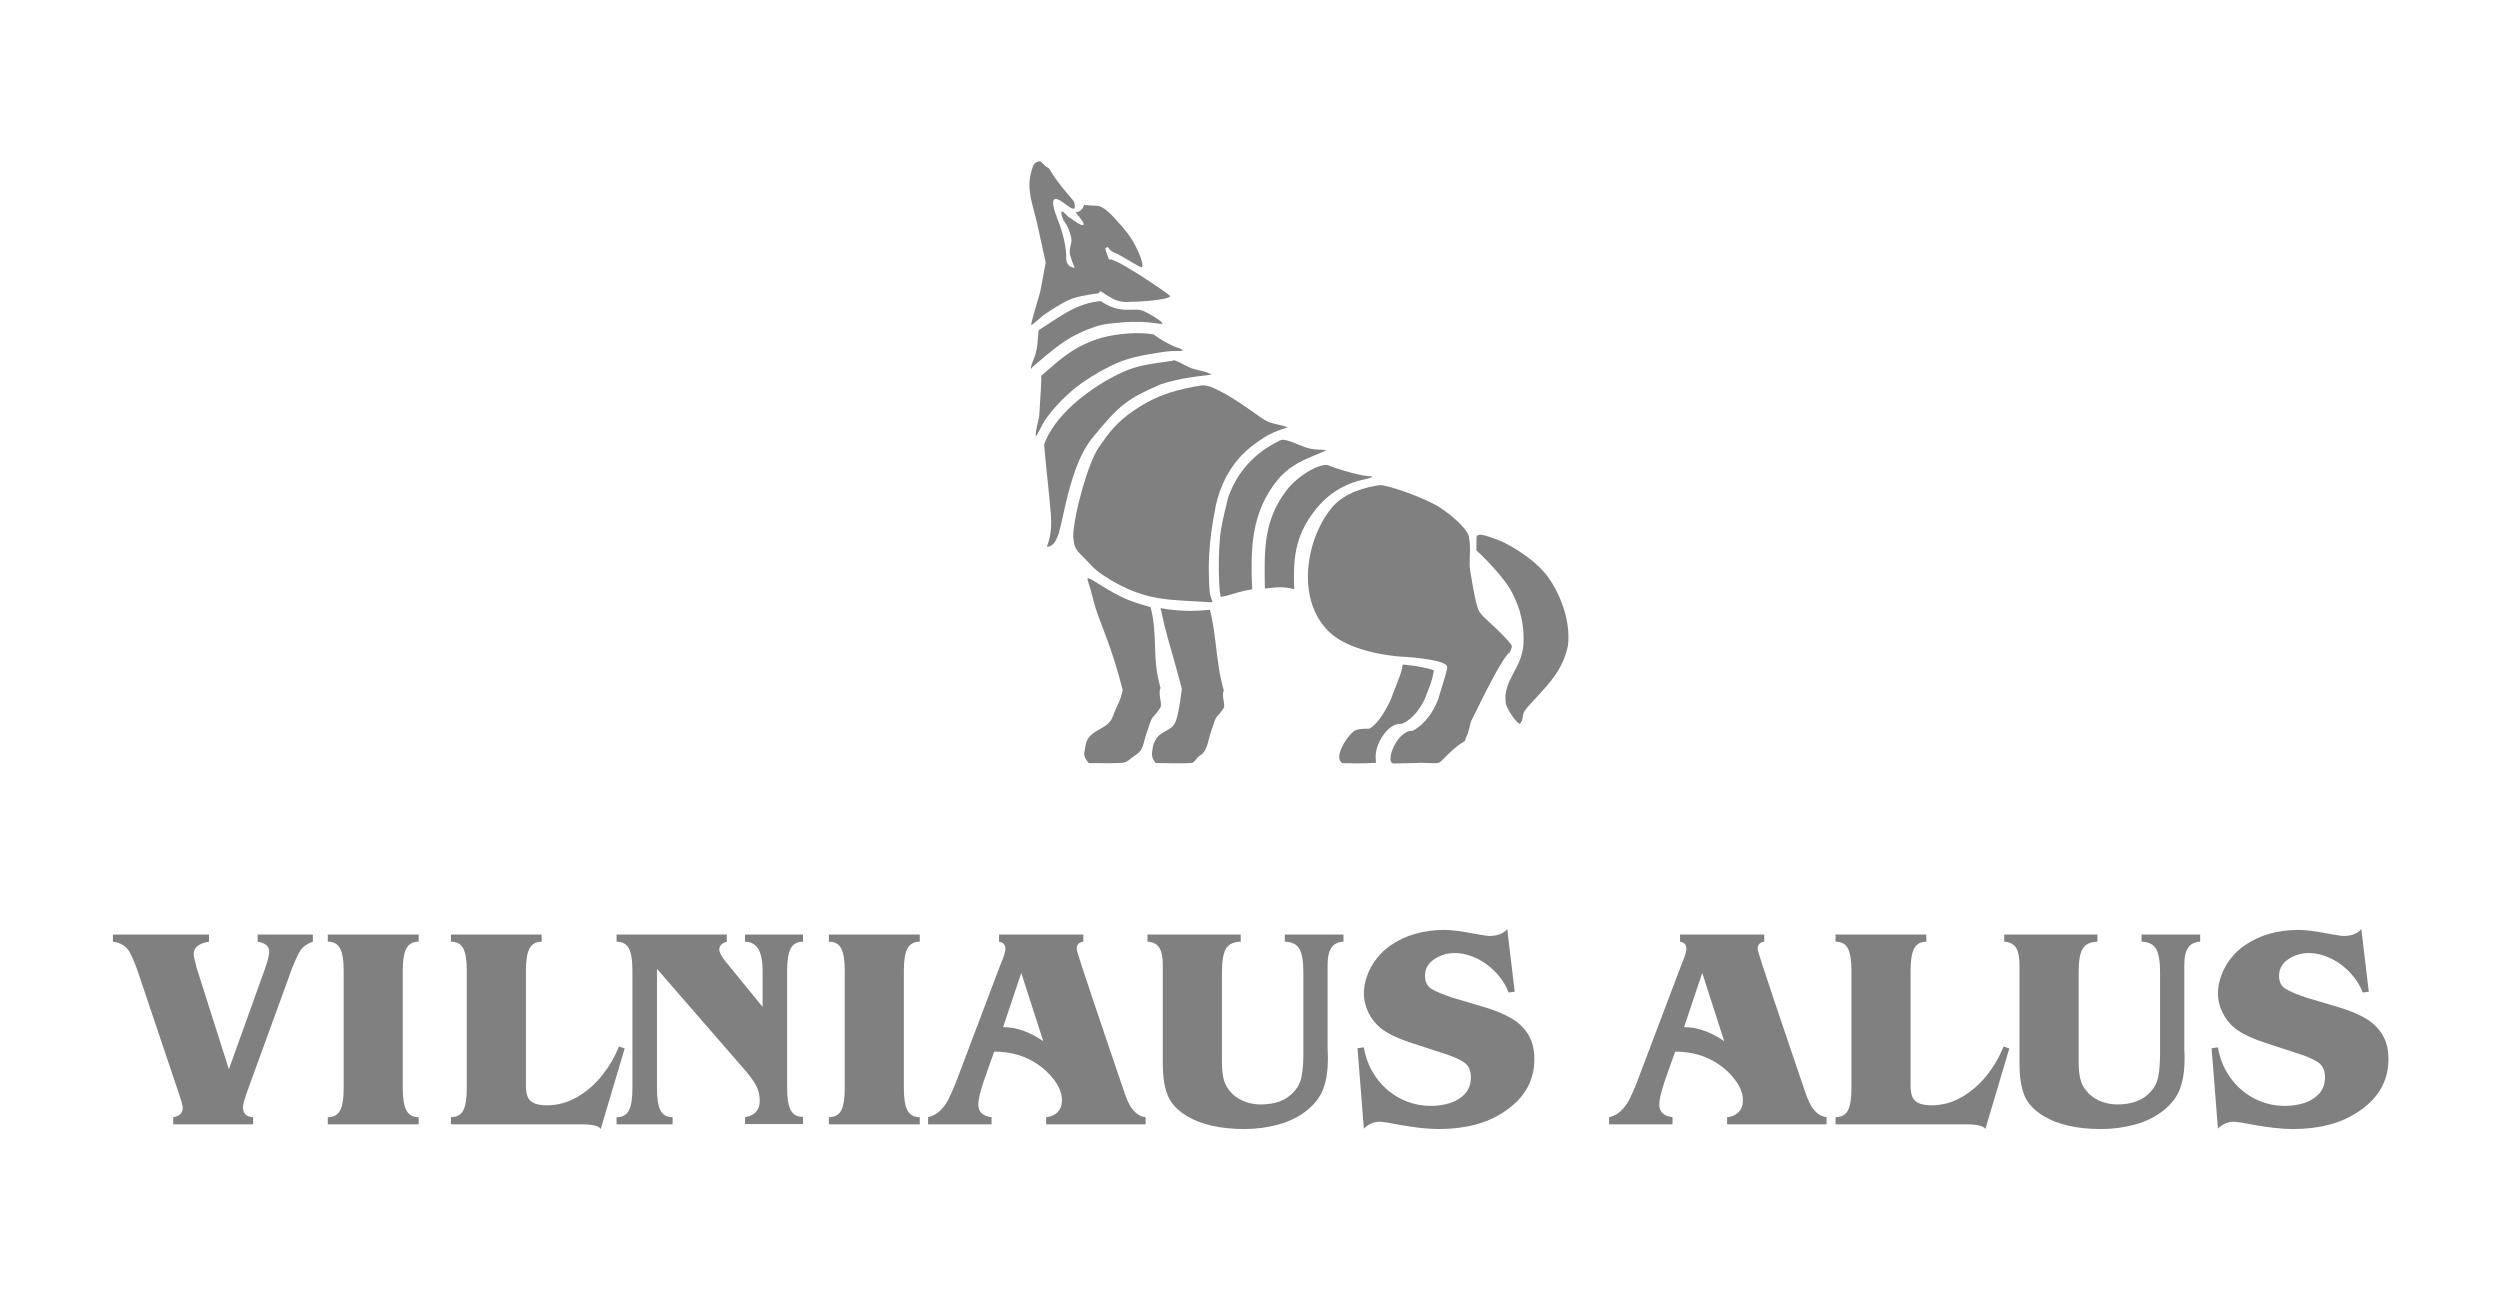<svg width="155" height="80" viewBox="0 0 155 80" fill="none" xmlns="http://www.w3.org/2000/svg">
<path d="M16.427 60.066C16.606 59.559 16.692 59.207 16.692 59.013C16.692 58.67 16.454 58.462 15.977 58.384V57.94H19.397V58.384C19.045 58.509 18.794 58.685 18.645 58.906C18.425 59.231 18.162 59.839 17.855 60.73L15.354 67.6C15.16 68.13 15.064 68.482 15.064 68.652C15.064 69.04 15.273 69.245 15.694 69.266V69.71H10.739V69.266C11.132 69.203 11.326 69.013 11.326 68.694C11.326 68.553 11.257 68.28 11.114 67.868L8.681 60.638C8.455 59.929 8.237 59.392 8.032 59.025C7.823 58.658 7.48 58.447 7 58.384V57.94H12.957V58.384C12.325 58.488 12.008 58.745 12.008 59.153C12.008 59.252 12.069 59.535 12.188 59.997L14.191 66.294L16.427 60.066Z" fill="#808080"/>
<path d="M25.958 69.71H20.323V69.266C20.687 69.266 20.941 69.126 21.086 68.849C21.233 68.575 21.307 68.116 21.307 67.475V60.176C21.307 59.535 21.233 59.075 21.086 58.802C20.941 58.524 20.687 58.384 20.323 58.384V57.94H25.958V58.384C25.6 58.384 25.347 58.527 25.195 58.807C25.046 59.088 24.972 59.544 24.972 60.176V67.475C24.972 68.106 25.046 68.563 25.195 68.843C25.347 69.124 25.6 69.266 25.958 69.266V69.71Z" fill="#808080"/>
<path d="M33.574 57.94L33.592 58.384C33.232 58.384 32.981 58.524 32.832 58.802C32.683 59.082 32.608 59.537 32.608 60.176V67.293C32.608 67.555 32.638 67.776 32.695 67.952C32.751 68.127 32.874 68.267 33.065 68.372C33.255 68.476 33.539 68.529 33.914 68.529C34.573 68.529 35.196 68.357 35.79 68.014C36.38 67.671 36.896 67.221 37.337 66.667C37.775 66.109 38.121 65.516 38.371 64.881L38.73 65.005L37.245 70C37.135 69.806 36.738 69.71 36.061 69.71H27.957V69.264C28.321 69.264 28.575 69.126 28.721 68.849C28.867 68.571 28.941 68.116 28.941 67.475V60.176C28.941 59.535 28.867 59.075 28.721 58.802C28.575 58.524 28.321 58.384 27.957 58.384V57.94L33.574 57.94Z" fill="#808080"/>
<path d="M47.281 60.176C47.281 58.983 46.918 58.387 46.191 58.387V57.94H49.786V58.387C49.425 58.387 49.175 58.527 49.025 58.804C48.877 59.082 48.802 59.541 48.802 60.179V67.456C48.802 68.094 48.877 68.553 49.025 68.831C49.175 69.108 49.425 69.248 49.786 69.248V69.693H46.191V69.266C46.799 69.165 47.103 68.825 47.103 68.244C47.103 67.865 47.013 67.522 46.832 67.218C46.652 66.911 46.39 66.568 46.047 66.186L40.732 60.068V67.475C40.732 68.11 40.803 68.565 40.949 68.846C41.093 69.126 41.343 69.266 41.701 69.266V69.71H38.227V69.266C38.591 69.266 38.844 69.126 38.99 68.849C39.137 68.575 39.211 68.116 39.211 67.475V60.179C39.211 59.537 39.137 59.079 38.99 58.802C38.844 58.524 38.591 58.387 38.227 58.387V57.94H45.063V58.387C44.751 58.476 44.595 58.637 44.595 58.873C44.595 59.085 44.834 59.466 45.311 60.015L47.281 62.43L47.281 60.176Z" fill="#808080"/>
<path d="M57.026 69.71H51.391V69.266C51.755 69.266 52.008 69.126 52.154 68.849C52.3 68.575 52.375 68.116 52.375 67.475V60.176C52.375 59.535 52.3 59.075 52.154 58.802C52.008 58.524 51.755 58.384 51.391 58.384V57.94H57.026V58.384C56.668 58.384 56.414 58.527 56.262 58.807C56.113 59.088 56.039 59.544 56.039 60.176V67.475C56.039 68.106 56.113 68.563 56.262 68.843C56.414 69.124 56.668 69.266 57.026 69.266V69.71Z" fill="#808080"/>
<path d="M60.993 67.027C60.767 67.701 60.654 68.184 60.654 68.473C60.654 68.939 60.928 69.2 61.476 69.266V69.71H57.541V69.266C57.842 69.195 58.092 69.058 58.298 68.852C58.504 68.646 58.665 68.429 58.784 68.196C58.901 67.966 59.046 67.642 59.222 67.224L62.03 59.801C62.234 59.326 62.335 59.004 62.335 58.834C62.335 58.572 62.203 58.423 61.941 58.384V57.94H67.165V58.384C66.891 58.42 66.754 58.569 66.754 58.834C66.754 58.894 66.846 59.21 67.034 59.785C67.219 60.361 67.457 61.071 67.741 61.917C68.026 62.764 68.381 63.807 68.802 65.054C69.225 66.297 69.472 67.027 69.544 67.242C69.625 67.483 69.705 67.713 69.78 67.928C69.857 68.139 69.95 68.345 70.057 68.539C70.167 68.733 70.301 68.894 70.46 69.025C70.618 69.156 70.808 69.236 71.029 69.266V69.71H64.86V69.266C65.152 69.242 65.391 69.138 65.57 68.953C65.752 68.769 65.841 68.524 65.841 68.225C65.841 67.818 65.689 67.409 65.388 66.997C65.084 66.586 64.735 66.252 64.339 65.99C63.581 65.465 62.681 65.202 61.637 65.202L60.993 67.027ZM63.319 60.322L62.192 63.682C63.011 63.682 63.841 63.974 64.682 64.555L63.319 60.322Z" fill="#808080"/>
<path d="M71.146 57.94H76.924V58.384C76.485 58.393 76.185 58.536 76.015 58.816C75.845 59.093 75.761 59.576 75.761 60.262V65.865C75.761 66.249 75.794 66.58 75.856 66.863C75.922 67.144 76.05 67.403 76.241 67.638C76.462 67.91 76.742 68.119 77.085 68.261C77.428 68.404 77.785 68.476 78.155 68.476C79.082 68.476 79.777 68.208 80.236 67.671C80.484 67.403 80.642 67.075 80.707 66.69C80.776 66.306 80.809 65.841 80.809 65.292V60.262C80.809 59.595 80.725 59.114 80.561 58.828C80.394 58.542 80.093 58.393 79.661 58.384V57.94H83.295V58.384C82.959 58.402 82.711 58.524 82.553 58.751C82.392 58.98 82.311 59.341 82.311 59.836V65.077C82.323 65.209 82.329 65.405 82.329 65.668C82.329 66.359 82.237 66.962 82.055 67.472C81.873 67.982 81.536 68.434 81.041 68.834C80.532 69.242 79.935 69.538 79.259 69.722C78.579 69.907 77.878 70 77.157 70C75.675 70 74.482 69.732 73.579 69.192C72.986 68.828 72.589 68.396 72.392 67.898C72.192 67.4 72.094 66.753 72.094 65.954V59.836C72.094 59.335 72.02 58.971 71.87 58.748C71.718 58.524 71.477 58.402 71.146 58.384L71.146 57.94Z" fill="#808080"/>
<path d="M93.912 61.485L93.536 61.535C93.413 61.211 93.238 60.897 93.006 60.599C92.77 60.301 92.504 60.039 92.206 59.815C91.905 59.589 91.58 59.412 91.225 59.281C90.874 59.153 90.524 59.088 90.173 59.088C89.729 59.088 89.314 59.216 88.927 59.469C88.542 59.726 88.348 60.068 88.348 60.501C88.348 60.882 88.492 61.156 88.775 61.324C89.058 61.488 89.49 61.666 90.069 61.86L92.162 62.483C92.758 62.668 93.274 62.886 93.712 63.139C94.147 63.392 94.493 63.724 94.75 64.138C95.003 64.55 95.131 65.06 95.131 65.668C95.131 67.027 94.499 68.119 93.235 68.944C92.179 69.648 90.838 70 89.21 70C88.536 70 87.701 69.91 86.709 69.729C86.124 69.609 85.731 69.549 85.525 69.549C85.17 69.549 84.848 69.693 84.559 69.976L84.165 64.991L84.559 64.934C84.672 65.62 84.923 66.24 85.313 66.791C85.704 67.346 86.195 67.779 86.789 68.094C87.382 68.407 88.029 68.565 88.724 68.565C89.136 68.565 89.526 68.506 89.899 68.39C90.272 68.27 90.582 68.08 90.826 67.814C91.073 67.549 91.195 67.209 91.195 66.791C91.195 66.362 91.05 66.049 90.754 65.855C90.459 65.662 90.042 65.48 89.496 65.31L87.689 64.72C86.735 64.419 86.043 64.096 85.614 63.754C85.289 63.488 85.03 63.163 84.842 62.779C84.654 62.391 84.559 61.995 84.559 61.589C84.559 61.219 84.631 60.843 84.774 60.465C84.913 60.083 85.11 59.734 85.361 59.419C85.608 59.105 85.891 58.837 86.205 58.62C87.138 57.975 88.259 57.654 89.568 57.654C89.973 57.654 90.588 57.731 91.41 57.889C91.914 57.982 92.224 58.029 92.34 58.029C92.844 58.029 93.214 57.886 93.449 57.6L93.912 61.485Z" fill="#808080"/>
<path d="M103.214 67.027C102.987 67.701 102.874 68.184 102.874 68.473C102.874 68.939 103.148 69.2 103.697 69.266V69.71H99.761V69.266C100.063 69.195 100.313 69.058 100.519 68.852C100.725 68.646 100.886 68.429 101.005 68.196C101.121 67.966 101.267 67.642 101.443 67.224L104.251 59.801C104.454 59.326 104.556 59.004 104.556 58.834C104.556 58.572 104.425 58.423 104.162 58.384V57.94H109.385V58.384C109.111 58.42 108.974 58.569 108.974 58.834C108.974 58.894 109.067 59.21 109.254 59.785C109.439 60.361 109.678 61.071 109.961 61.917C110.247 62.764 110.602 63.807 111.022 65.054C111.446 66.297 111.693 67.027 111.765 67.242C111.845 67.483 111.926 67.713 112 67.928C112.078 68.139 112.17 68.345 112.277 68.539C112.388 68.733 112.522 68.894 112.68 69.025C112.838 69.156 113.029 69.236 113.249 69.266V69.71H107.081V69.266C107.373 69.242 107.612 69.138 107.79 68.953C107.972 68.769 108.062 68.524 108.062 68.225C108.062 67.818 107.91 67.409 107.609 66.997C107.304 66.586 106.956 66.252 106.559 65.99C105.802 65.465 104.901 65.202 103.858 65.202L103.214 67.027ZM105.539 60.322L104.412 63.682C105.232 63.682 106.061 63.974 106.902 64.555L105.539 60.322Z" fill="#808080"/>
<path d="M119.422 57.94L119.44 58.384C119.079 58.384 118.829 58.524 118.68 58.802C118.531 59.082 118.456 59.537 118.456 60.176V67.293C118.456 67.555 118.486 67.776 118.543 67.952C118.6 68.127 118.722 68.267 118.912 68.372C119.103 68.476 119.387 68.529 119.762 68.529C120.421 68.529 121.044 68.357 121.638 68.014C122.228 67.671 122.744 67.221 123.185 66.667C123.623 66.109 123.969 65.516 124.219 64.881L124.577 65.005L123.093 70C122.983 69.806 122.586 69.71 121.909 69.71H113.805V69.264C114.169 69.264 114.422 69.126 114.569 68.849C114.715 68.571 114.789 68.116 114.789 67.475V60.176C114.789 59.535 114.715 59.075 114.569 58.802C114.422 58.524 114.169 58.384 113.805 58.384V57.94L119.422 57.94Z" fill="#808080"/>
<path d="M124.261 57.94H130.039V58.384C129.6 58.393 129.299 58.536 129.129 58.816C128.959 59.093 128.876 59.576 128.876 60.262V65.865C128.876 66.249 128.909 66.58 128.972 66.863C129.037 67.144 129.165 67.403 129.356 67.638C129.576 67.91 129.856 68.119 130.2 68.261C130.543 68.404 130.901 68.476 131.27 68.476C132.198 68.476 132.892 68.208 133.351 67.671C133.599 67.403 133.756 67.075 133.822 66.69C133.89 66.306 133.924 65.841 133.924 65.292V60.262C133.924 59.595 133.84 59.114 133.676 58.828C133.509 58.542 133.208 58.393 132.776 58.384V57.94H136.41V58.384C136.073 58.402 135.825 58.524 135.668 58.751C135.507 58.98 135.427 59.341 135.427 59.836V65.077C135.438 65.209 135.444 65.405 135.444 65.668C135.444 66.359 135.352 66.962 135.17 67.472C134.988 67.982 134.651 68.434 134.156 68.834C133.646 69.242 133.05 69.538 132.373 69.722C131.693 69.907 130.993 70 130.271 70C128.79 70 127.597 69.732 126.694 69.192C126.1 68.828 125.704 68.396 125.507 67.898C125.307 67.4 125.209 66.753 125.209 65.954V59.836C125.209 59.335 125.134 58.971 124.985 58.748C124.833 58.524 124.592 58.402 124.261 58.384V57.94Z" fill="#808080"/>
<path d="M146.865 61.485L146.489 61.535C146.367 61.211 146.191 60.897 145.958 60.599C145.723 60.301 145.458 60.039 145.16 59.815C144.859 59.589 144.534 59.412 144.179 59.281C143.827 59.153 143.478 59.088 143.126 59.088C142.682 59.088 142.267 59.216 141.88 59.469C141.495 59.726 141.301 60.068 141.301 60.501C141.301 60.882 141.445 61.156 141.728 61.324C142.011 61.488 142.444 61.666 143.022 61.86L145.115 62.483C145.711 62.668 146.227 62.886 146.665 63.139C147.1 63.392 147.446 63.724 147.702 64.138C147.956 64.55 148.084 65.06 148.084 65.668C148.084 67.027 147.452 68.119 146.188 68.944C145.133 69.648 143.791 70 142.163 70C141.489 70 140.655 69.91 139.662 69.729C139.077 69.609 138.684 69.549 138.478 69.549C138.123 69.549 137.801 69.693 137.512 69.976L137.118 64.991L137.512 64.934C137.625 65.62 137.876 66.24 138.266 66.791C138.657 67.346 139.149 67.779 139.742 68.094C140.336 68.407 140.982 68.565 141.677 68.565C142.089 68.565 142.479 68.506 142.852 68.39C143.225 68.27 143.534 68.08 143.779 67.814C144.026 67.549 144.149 67.209 144.149 66.791C144.149 66.362 144.003 66.049 143.707 65.855C143.412 65.662 142.995 65.48 142.449 65.31L140.642 64.72C139.689 64.419 138.997 64.096 138.568 63.754C138.242 63.488 137.983 63.163 137.795 62.779C137.607 62.391 137.512 61.995 137.512 61.589C137.512 61.219 137.584 60.843 137.727 60.465C137.867 60.083 138.064 59.734 138.314 59.419C138.561 59.105 138.845 58.837 139.158 58.62C140.091 57.975 141.212 57.654 142.521 57.654C142.927 57.654 143.541 57.731 144.363 57.889C144.867 57.982 145.178 58.029 145.294 58.029C145.798 58.029 146.167 57.886 146.403 57.6L146.865 61.485Z" fill="#808080"/>
<path d="M76.361 36.844C76.623 36.763 76.943 36.663 77.636 36.531C77.576 35.316 77.576 34.247 77.715 33.272C77.857 32.279 78.144 31.385 78.66 30.536C79.003 29.969 79.349 29.546 79.762 29.201C80.173 28.855 80.652 28.588 81.259 28.334L81.461 28.25C81.807 28.107 82.134 27.971 82.245 27.906C82.144 27.895 82.034 27.89 81.918 27.885C81.633 27.874 81.308 27.861 80.965 27.744C80.791 27.684 80.612 27.611 80.44 27.541C79.995 27.359 79.588 27.193 79.359 27.305C78.801 27.579 78.173 27.963 77.597 28.529C77.022 29.094 76.497 29.841 76.145 30.844C76.108 31.012 76.062 31.198 76.014 31.396C75.865 32 75.688 32.725 75.633 33.4C75.566 34.217 75.553 35.069 75.574 35.746C75.596 36.436 75.643 36.936 75.701 37.009C75.987 36.96 76.156 36.908 76.361 36.844Z" fill="#808080"/>
<path d="M79.409 36.413C79.691 36.416 79.951 36.452 80.237 36.535C80.209 35.605 80.215 34.807 80.374 34.044C80.539 33.254 80.867 32.503 81.492 31.687C81.96 31.075 82.478 30.632 83.031 30.313C83.584 29.993 84.171 29.796 84.782 29.677C84.931 29.648 85.019 29.599 85.055 29.555C85.061 29.549 85.064 29.543 85.066 29.539C85.056 29.532 85.035 29.527 85.004 29.528C84.727 29.53 84.285 29.441 83.837 29.325C83.172 29.153 82.483 28.91 82.291 28.823L82.29 28.828C81.977 28.806 81.508 28.984 81.033 29.279C80.567 29.568 80.098 29.968 79.765 30.402C78.354 32.244 78.383 34.071 78.419 36.259L78.423 36.491C78.808 36.442 79.119 36.411 79.409 36.413Z" fill="#808080"/>
<path d="M72.616 21.396C72.32 21.249 72.035 21.108 71.523 20.738C70.647 20.553 69.164 20.702 68.331 20.934C67.976 21.033 67.63 21.163 67.289 21.316C66.339 21.745 65.616 22.375 64.851 23.043C64.751 23.13 64.651 23.218 64.553 23.302C64.554 23.334 64.555 23.363 64.556 23.392C64.558 23.447 64.562 23.498 64.558 23.571C64.546 23.988 64.52 24.375 64.494 24.772C64.475 25.063 64.455 25.36 64.44 25.669C64.433 25.826 64.385 26.03 64.335 26.245C64.266 26.539 64.192 26.854 64.215 27.073C64.292 26.979 64.444 26.682 64.547 26.482C64.579 26.42 64.606 26.366 64.622 26.336C64.803 26.001 65.083 25.63 65.401 25.271C65.768 24.854 66.186 24.452 66.561 24.139C66.835 23.908 67.275 23.59 67.806 23.268C68.229 23.011 68.711 22.75 69.213 22.527C70.103 22.13 71.122 21.975 71.922 21.853C72.038 21.835 72.152 21.818 72.218 21.808C72.507 21.762 72.764 21.763 72.974 21.763C73.118 21.763 73.239 21.764 73.328 21.748C73.288 21.649 73.186 21.615 73.029 21.562C72.92 21.525 72.787 21.481 72.633 21.404L72.616 21.396Z" fill="#808080"/>
<path d="M71.545 20.026C71.698 20.048 71.977 20.087 72.022 20.077C72.062 20.068 72.079 20.063 72.079 20.062C72.054 19.95 71.558 19.614 71.185 19.429C71.092 19.383 71.007 19.341 70.933 19.302C70.718 19.189 70.47 19.196 70.18 19.203C69.678 19.215 69.058 19.231 68.243 18.667C68.089 18.673 67.778 18.713 67.387 18.827C67.111 18.907 66.794 19.023 66.465 19.189C65.942 19.453 65.29 19.885 64.856 20.173C64.677 20.291 64.536 20.386 64.453 20.435L64.448 20.438L64.442 20.44C64.385 20.46 64.373 20.632 64.356 20.892C64.338 21.163 64.315 21.52 64.21 21.916C64.169 22.068 64.111 22.215 64.056 22.351C63.969 22.569 63.892 22.758 63.932 22.872C63.951 22.852 63.97 22.792 64.05 22.722C64.38 22.437 65.071 21.838 65.738 21.348C66.585 20.727 67.45 20.418 67.796 20.294L67.865 20.27C68.432 20.062 69.026 20.043 69.572 19.991C70.414 19.912 71.143 19.97 71.486 20.018L71.545 20.026Z" fill="#808080"/>
<path d="M79.75 26.457L79.746 26.456L79.743 26.456L79.739 26.454C79.59 26.404 79.438 26.37 79.283 26.336C78.948 26.263 78.603 26.187 78.231 25.925L78.026 25.78C77.374 25.319 76.403 24.632 75.754 24.311C75.7 24.284 75.636 24.252 75.574 24.22C75.251 24.054 74.944 23.897 74.553 23.887C73.833 24.003 73.162 24.132 72.483 24.357C71.804 24.583 71.115 24.905 70.359 25.411C69.787 25.793 69.381 26.155 69.044 26.527C68.709 26.898 68.44 27.281 68.145 27.705C67.805 28.193 67.433 29.177 67.132 30.217C66.799 31.363 66.554 32.573 66.535 33.257L66.547 33.355C66.606 33.87 66.623 34.022 67.157 34.532C67.26 34.63 67.356 34.733 67.455 34.84C67.688 35.093 67.939 35.364 68.379 35.654C70.548 37.087 71.997 37.167 73.777 37.265C73.986 37.276 74.2 37.288 74.415 37.302L74.563 37.312C74.987 37.34 75.15 37.35 75.174 37.322C75.179 37.314 75.16 37.266 75.13 37.187C75.08 37.053 75.004 36.849 74.987 36.548C74.946 35.843 74.924 35.143 74.972 34.315C75.021 33.488 75.141 32.534 75.385 31.323V31.321C75.98 28.687 77.588 27.64 78.276 27.192L78.33 27.156C78.812 26.841 79.191 26.713 79.48 26.614C79.567 26.585 79.647 26.558 79.714 26.531C79.811 26.493 79.842 26.486 79.842 26.484C79.838 26.475 79.767 26.461 79.751 26.457H79.75Z" fill="#808080"/>
<path d="M75.111 23.192L75.103 23.188C75.104 23.195 75.107 23.201 75.111 23.192Z" fill="#808080"/>
<path d="M74.713 23.279C74.923 23.255 75.068 23.238 75.121 23.222L75.122 23.221C75.08 23.203 74.991 23.165 74.817 23.086C74.749 23.056 74.562 23.011 74.369 22.965C74.168 22.917 73.959 22.867 73.85 22.825C73.731 22.777 73.598 22.708 73.454 22.634C73.255 22.531 73.035 22.416 72.808 22.336C72.66 22.379 72.422 22.411 72.127 22.45C71.463 22.539 70.501 22.668 69.657 23.047C68.639 23.506 67.457 24.234 66.484 25.128C65.698 25.849 65.05 26.677 64.735 27.555C64.796 28.289 64.868 28.983 64.94 29.671C65.014 30.395 65.089 31.114 65.149 31.847C65.177 32.2 65.183 32.551 65.147 32.896C65.113 33.235 65.038 33.569 64.907 33.892C64.921 33.896 64.94 33.897 64.963 33.896C65.048 33.891 65.171 33.846 65.292 33.734C65.358 33.673 65.423 33.577 65.481 33.463C65.549 33.333 65.608 33.182 65.652 33.035C65.725 32.789 65.804 32.433 65.897 32.012C66.211 30.588 66.687 28.431 67.718 27.163C68.556 26.134 69.096 25.526 69.692 25.06C70.287 24.593 70.933 24.273 71.979 23.82L71.982 23.819L71.985 23.818C73.108 23.46 74.145 23.343 74.713 23.279Z" fill="#808080"/>
<path d="M68.983 36.721C68.634 36.526 68.282 36.308 67.92 36.079C67.652 35.908 67.499 35.835 67.442 35.856C67.407 35.868 67.428 35.974 67.493 36.168C67.577 36.375 67.684 36.799 67.778 37.169L67.799 37.255C67.942 37.818 68.19 38.462 68.433 39.094C68.498 39.263 68.563 39.432 68.61 39.559C68.777 39.995 68.954 40.521 69.122 41.062C69.3 41.641 69.468 42.235 69.6 42.756L69.603 42.769L69.602 42.781C69.545 43.161 69.406 43.464 69.261 43.779C69.175 43.968 69.087 44.16 69.015 44.375C68.862 44.826 68.532 45.011 68.187 45.207C68.004 45.31 67.816 45.417 67.651 45.569C67.561 45.65 67.485 45.745 67.426 45.849C67.372 45.947 67.333 46.054 67.315 46.169C67.298 46.274 67.281 46.359 67.267 46.434C67.196 46.803 67.175 46.912 67.503 47.313C67.6 47.313 67.712 47.314 67.834 47.315C68.396 47.32 69.177 47.327 69.647 47.29C69.801 47.278 69.995 47.125 70.167 46.988C70.256 46.917 70.34 46.851 70.416 46.806C70.788 46.584 70.872 46.238 70.953 45.908C70.979 45.804 71.004 45.702 71.037 45.604L71.123 45.349C71.288 44.86 71.35 44.675 71.405 44.572C71.441 44.504 71.472 44.471 71.522 44.419C71.594 44.342 71.714 44.217 71.967 43.834C71.995 43.674 71.967 43.511 71.939 43.347C71.901 43.121 71.862 42.893 71.951 42.643C71.664 41.66 71.635 40.807 71.607 39.969C71.581 39.208 71.555 38.459 71.334 37.642C71.128 37.585 70.914 37.524 70.702 37.458C70.474 37.386 70.242 37.307 70.018 37.22C69.674 37.086 69.331 36.916 68.983 36.721Z" fill="#808080"/>
<path d="M74.846 37.821C74.335 37.864 73.669 37.921 72.629 37.806C72.41 37.782 72.246 37.753 72.126 37.732C72.043 37.717 71.982 37.707 71.947 37.704C71.995 37.83 72.04 38.049 72.085 38.28C72.117 38.437 72.15 38.598 72.186 38.741C72.36 39.426 72.539 40.055 72.721 40.688C72.905 41.336 73.091 41.987 73.273 42.707L73.277 42.719L73.275 42.732C73.26 42.832 73.247 42.925 73.234 43.025C73.161 43.547 73.07 44.207 72.922 44.645C72.784 45.051 72.55 45.177 72.284 45.321C72.141 45.398 71.986 45.48 71.837 45.619C71.76 45.689 71.679 45.804 71.612 45.928C71.547 46.051 71.497 46.182 71.479 46.288L71.469 46.355C71.4 46.772 71.371 46.958 71.654 47.309C71.777 47.311 71.943 47.313 72.13 47.316C72.704 47.325 73.487 47.337 73.874 47.307C73.984 47.299 74.077 47.181 74.165 47.069C74.238 46.978 74.307 46.89 74.392 46.847C74.741 46.673 74.868 46.157 74.966 45.767C74.995 45.652 75.021 45.547 75.049 45.462L75.127 45.232C75.276 44.79 75.332 44.623 75.382 44.53C75.415 44.467 75.443 44.438 75.488 44.39C75.554 44.321 75.661 44.209 75.889 43.865C75.913 43.722 75.888 43.576 75.863 43.429C75.829 43.225 75.793 43.019 75.873 42.793C75.612 41.898 75.502 40.989 75.395 40.1C75.301 39.31 75.208 38.535 75.012 37.806L74.846 37.821Z" fill="#808080"/>
<path d="M72.565 18.84L72.615 18.819L72.565 18.84Z" fill="#808080"/>
<path fill-rule="evenodd" clip-rule="evenodd" d="M66.587 12.489C66.057 11.871 65.527 11.255 65.109 10.557C64.976 10.336 65.032 10.458 64.861 10.335C64.853 10.328 64.844 10.322 64.836 10.315C64.78 10.27 64.53 10.006 64.492 10C64.095 10.015 64.037 10.308 63.941 10.642C63.613 11.771 64.061 12.761 64.3 13.847L64.833 16.274L64.508 18.017C64.45 18.328 63.908 19.953 63.94 20.168C64.046 20.116 64.614 19.596 64.717 19.525C65.138 19.235 65.609 18.937 66.063 18.698C66.704 18.36 67.398 18.296 68.115 18.179L68.219 18.044L68.231 18.052C68.923 18.48 69.251 18.802 70.132 18.709C70.388 18.729 72.484 18.607 72.55 18.358C72.418 18.19 70.958 17.24 70.745 17.104C70.526 16.964 69.012 16.002 68.796 16.083L68.762 16.096L68.748 16.063C68.679 15.899 68.557 15.576 68.532 15.406L68.528 15.379L68.684 15.315L68.702 15.339C68.842 15.533 68.956 15.62 69.186 15.704C69.482 15.813 70.6 16.553 70.791 16.579C70.99 16.355 70.38 15.202 70.282 15.028C70.067 14.646 69.79 14.293 69.496 13.964C69.209 13.643 68.569 12.864 68.113 12.772C68.006 12.75 67.893 12.748 67.784 12.746C67.591 12.741 67.406 12.73 67.215 12.706C67.136 12.976 66.955 13.127 66.683 13.18C66.834 13.346 67.271 13.84 67.167 13.939C67.041 14.059 66.398 13.527 66.267 13.461C66.236 13.455 66.076 13.279 66.045 13.249C65.634 12.861 65.844 13.407 65.919 13.632C66.178 13.96 66.341 14.367 66.424 14.771C66.482 15.044 66.245 15.439 66.349 15.815C66.419 16.061 66.499 16.31 66.603 16.544L66.631 16.604L66.564 16.594C66.211 16.538 66.094 16.269 66.101 15.944C66.107 15.673 66.075 15.398 66.026 15.132C65.948 14.708 65.824 14.288 65.681 13.881C65.602 13.655 65.494 13.417 65.424 13.193C65.378 13.047 65.18 12.457 65.384 12.351C65.748 12.161 66.905 13.666 66.587 12.489Z" fill="#808080"/>
<path d="M82.221 27.746C82.222 27.737 82.222 27.74 82.221 27.747V27.746Z" fill="#808080"/>
<path d="M84.121 47.33C84.445 47.331 84.77 47.325 85.025 47.305C85.09 47.299 85.145 47.302 85.191 47.304C85.223 47.307 85.249 47.308 85.269 47.306C85.305 47.303 85.317 47.263 85.298 47.085C85.272 46.831 85.31 46.56 85.396 46.295C85.486 46.02 85.629 45.751 85.807 45.519C85.947 45.337 86.099 45.173 86.278 45.056C86.458 44.939 86.663 44.869 86.909 44.874L86.927 44.867C87.112 44.79 87.79 44.508 88.371 43.262C88.415 43.125 88.511 42.881 88.618 42.608L88.622 42.6C88.701 42.399 88.759 42.208 88.802 42.041C88.855 41.835 88.884 41.665 88.896 41.562C88.728 41.49 88.472 41.426 88.205 41.373C87.721 41.276 87.207 41.217 87.1 41.214H87.096L87.093 41.214C87.029 41.206 86.989 41.201 86.974 41.213C86.954 41.231 86.943 41.286 86.934 41.4C86.918 41.597 86.683 42.195 86.485 42.7L86.483 42.704L86.483 42.705L86.482 42.708C86.372 42.987 86.273 43.237 86.235 43.359L86.233 43.365L86.232 43.368L86.23 43.372L86.228 43.376C85.992 43.886 85.767 44.255 85.575 44.518C85.186 45.053 84.912 45.168 84.91 45.169L84.905 45.171L84.898 45.172L84.864 45.179L84.857 45.18H84.85C84.694 45.174 84.534 45.181 84.393 45.196C84.257 45.211 84.139 45.236 84.059 45.268C83.869 45.342 83.529 45.72 83.291 46.143C83.19 46.322 83.108 46.509 83.065 46.682C83.024 46.849 83.018 47.003 83.066 47.126C83.096 47.202 83.148 47.266 83.227 47.314C83.482 47.321 83.803 47.329 84.121 47.33Z" fill="#808080"/>
<path d="M91.128 34.496C91.142 34.101 91.157 33.677 91.078 33.346L91.076 33.336L91.077 33.327C91.087 33.145 90.867 32.828 90.53 32.482C90.168 32.11 89.674 31.712 89.183 31.409C88.727 31.128 87.96 30.799 87.24 30.538C86.451 30.253 85.722 30.048 85.527 30.078C85.135 30.139 84.597 30.246 84.058 30.457C83.521 30.669 82.981 30.986 82.579 31.469C81.728 32.492 81.142 34.031 81.093 35.554C81.051 36.861 81.405 38.156 82.328 39.1C82.757 39.539 83.352 39.868 83.997 40.111C84.843 40.43 85.774 40.602 86.533 40.682C86.66 40.695 86.783 40.706 86.903 40.715C87.03 40.724 87.148 40.731 87.257 40.735C87.417 40.741 88.378 40.823 89.042 40.979C89.434 41.071 89.729 41.197 89.726 41.365C89.724 41.554 89.536 42.156 89.377 42.662C89.288 42.947 89.208 43.202 89.177 43.33L89.176 43.335L89.175 43.338C89.128 43.461 89.078 43.579 89.025 43.69C88.969 43.809 88.91 43.919 88.852 44.021C88.284 45 87.591 45.304 87.589 45.305L87.576 45.31H87.562C87.057 45.291 86.591 45.858 86.36 46.406C86.294 46.561 86.248 46.714 86.226 46.851C86.204 46.984 86.204 47.101 86.23 47.187C86.26 47.281 86.325 47.338 86.432 47.336L87.885 47.304C87.907 47.304 87.937 47.302 87.972 47.3C88.005 47.299 88.044 47.296 88.09 47.292H88.096L88.454 47.304C88.521 47.303 88.597 47.307 88.679 47.312C88.91 47.323 89.18 47.336 89.3 47.238C89.355 47.193 89.444 47.103 89.554 46.992C89.821 46.722 90.216 46.323 90.626 46.066C90.677 46.033 90.712 46.013 90.739 45.997C90.795 45.963 90.818 45.95 90.825 45.939C90.829 45.933 90.832 45.92 90.838 45.897C90.853 45.846 90.877 45.758 90.957 45.586C91.035 45.416 91.086 45.191 91.128 45.009C91.158 44.873 91.183 44.761 91.214 44.703C91.272 44.594 91.374 44.387 91.505 44.121C92.062 42.99 93.146 40.793 93.603 40.436C93.612 40.411 93.627 40.384 93.642 40.353C93.699 40.246 93.784 40.082 93.684 39.952C93.367 39.535 92.875 39.077 92.461 38.692C92.116 38.372 91.826 38.101 91.725 37.937C91.521 37.604 91.316 36.361 91.21 35.722C91.184 35.565 91.164 35.445 91.152 35.386C91.105 35.152 91.116 34.834 91.128 34.496Z" fill="#808080"/>
<path d="M93.358 43.596C93.247 42.843 93.542 42.286 93.857 41.691C94.14 41.157 94.44 40.592 94.46 39.83C94.481 39.062 94.377 38.428 94.222 37.897C94.065 37.367 93.855 36.938 93.662 36.582C93.505 36.289 93.177 35.865 92.809 35.438C92.382 34.944 91.901 34.449 91.558 34.148L91.536 34.129V34.1L91.544 33.324V33.322C91.55 33.195 91.645 33.148 91.801 33.155C92.077 33.168 92.582 33.364 93.052 33.548L93.15 33.586L93.156 33.589L93.162 33.592C93.165 33.594 93.184 33.604 93.213 33.619C93.541 33.786 95.13 34.598 96.005 35.81L96.005 35.811C96.365 36.323 96.766 37.075 97.011 37.93C97.2 38.586 97.297 39.305 97.214 40.025L97.213 40.031C96.926 41.438 96.123 42.305 95.24 43.258C95.08 43.431 94.917 43.606 94.752 43.791C94.45 44.13 94.433 44.269 94.412 44.427C94.407 44.467 94.402 44.508 94.393 44.553L94.386 44.586C94.377 44.632 94.373 44.656 94.359 44.687C94.346 44.718 94.327 44.745 94.29 44.802H94.289L94.269 44.833L94.237 44.882L94.186 44.854C94.05 44.78 93.867 44.559 93.71 44.319C93.532 44.048 93.381 43.746 93.358 43.596Z" fill="#808080"/>
</svg>
